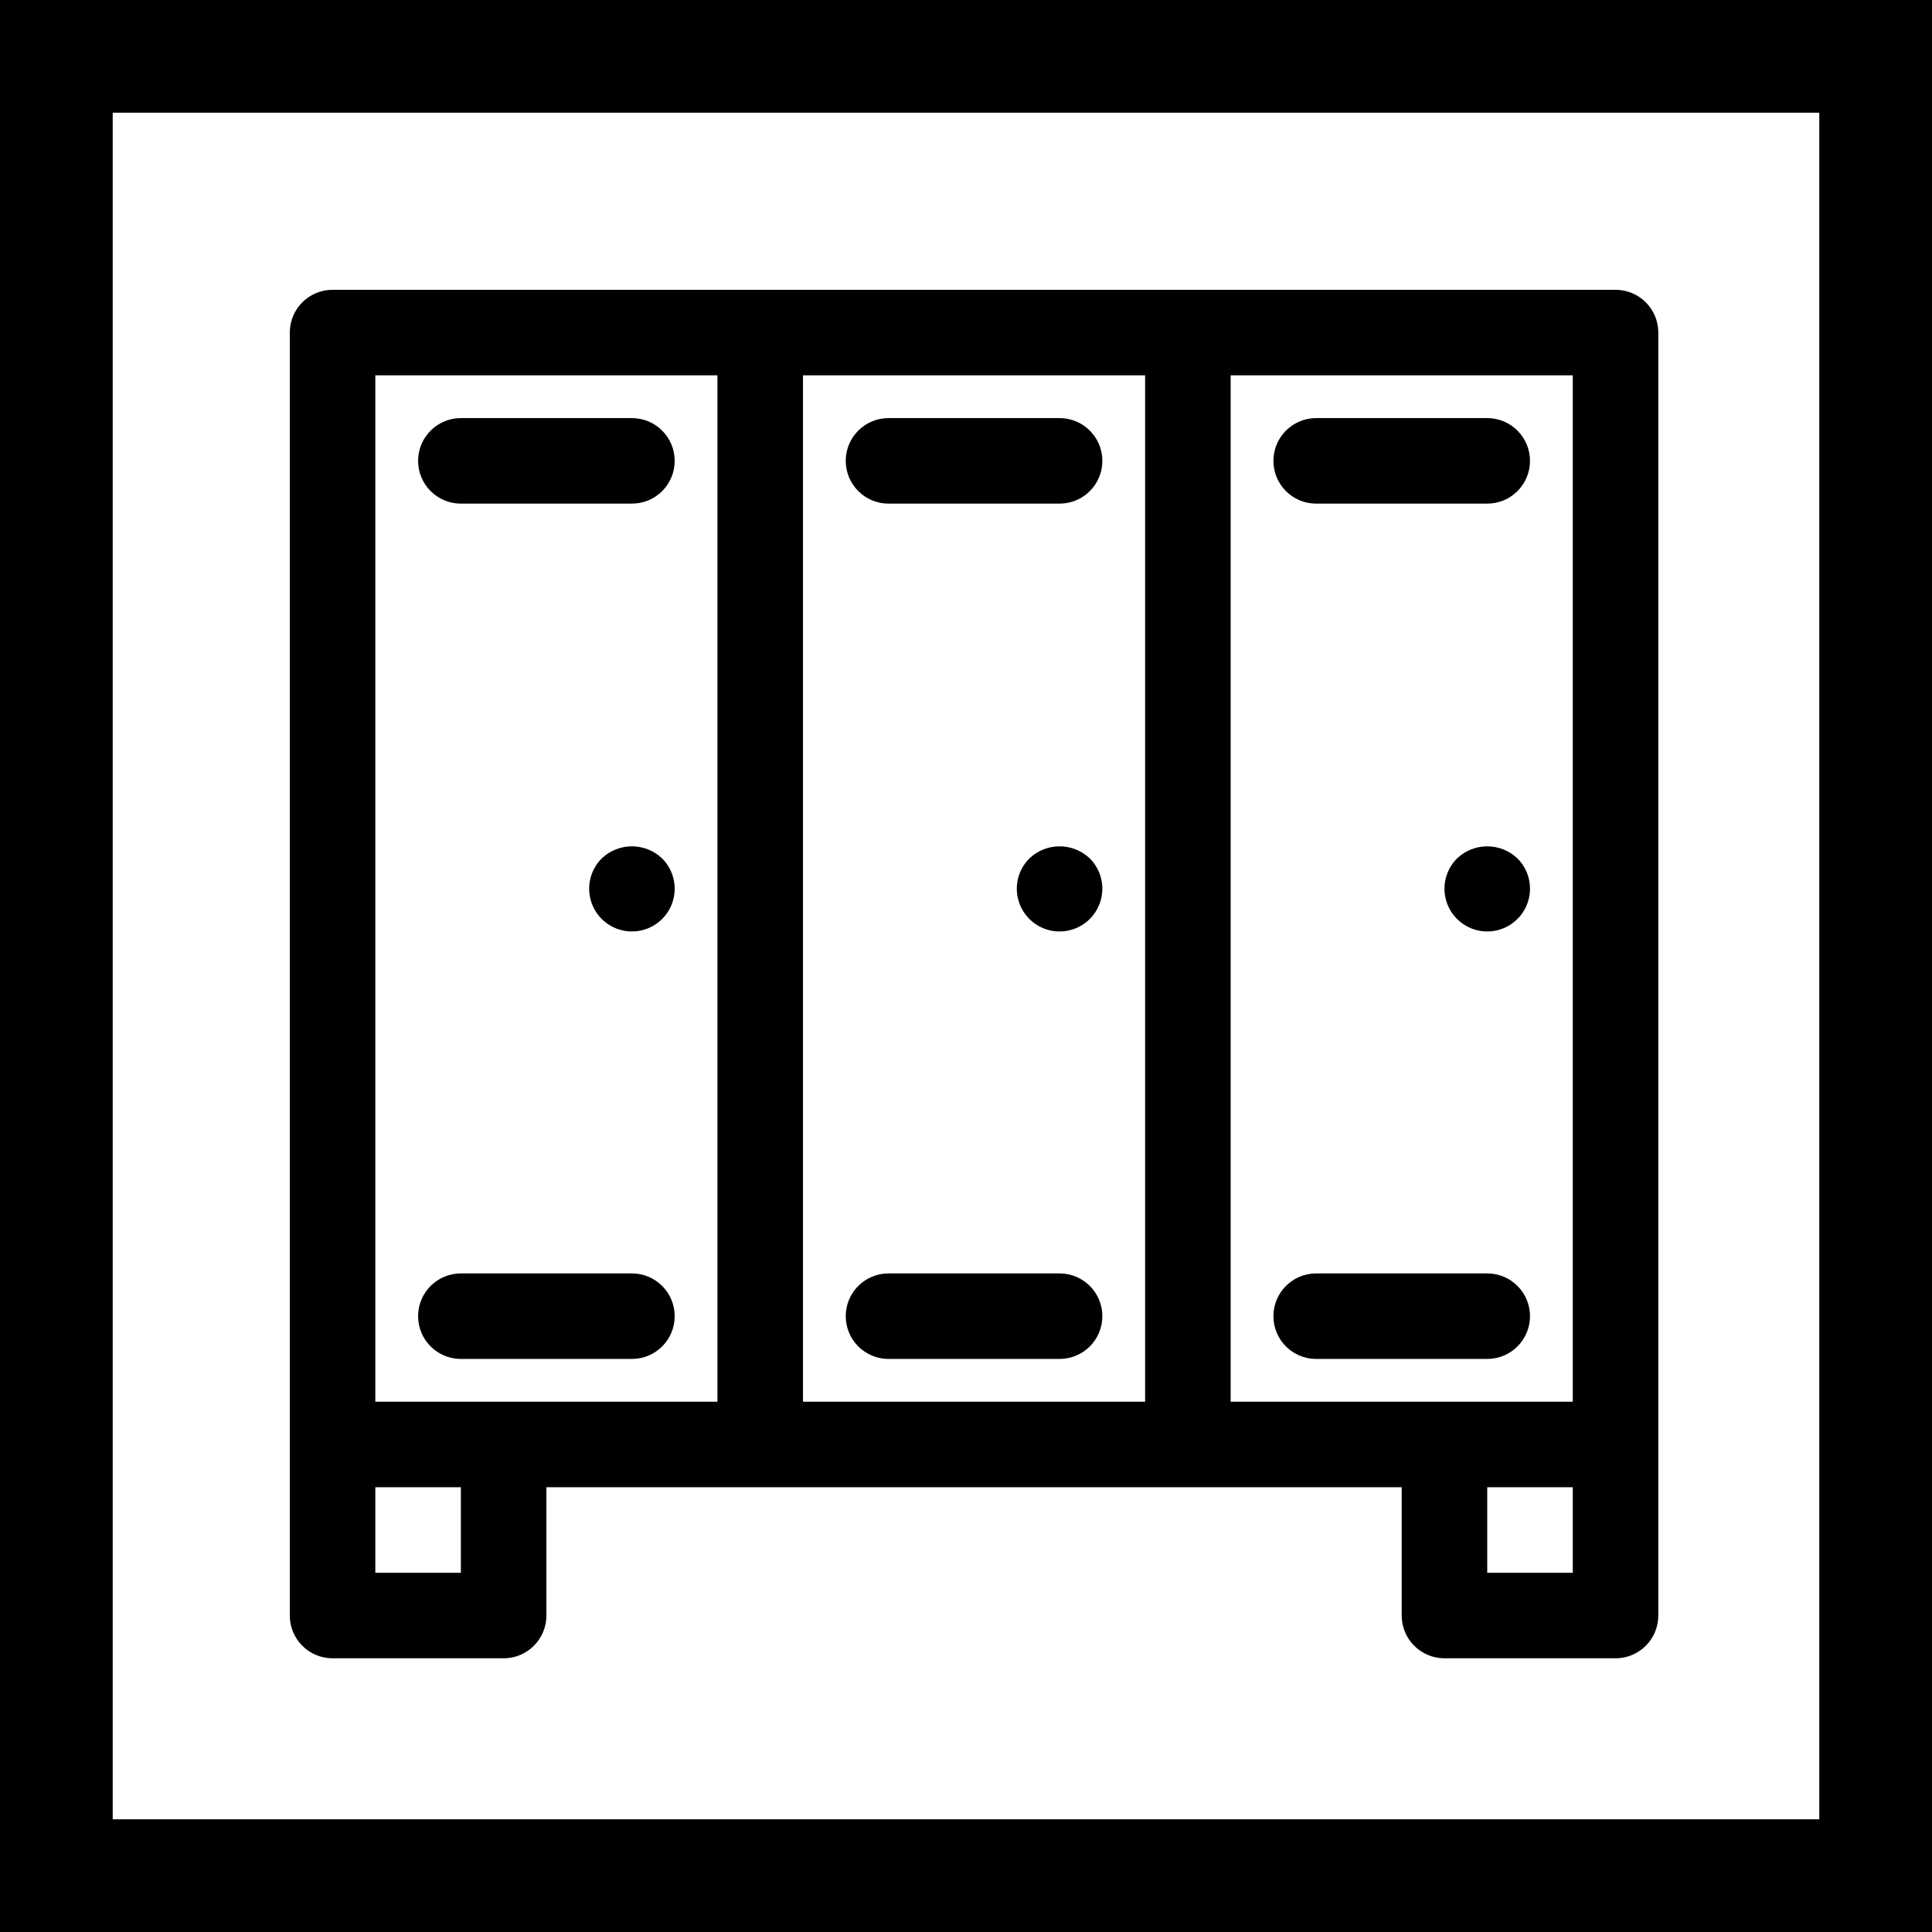 <?xml version="1.0" encoding="UTF-8"?>
<svg width="120px" height="120px" viewBox="0 0 120 120" version="1.1" xmlns="http://www.w3.org/2000/svg" xmlns:xlink="http://www.w3.org/1999/xlink">
    <!-- Generator: Sketch 61.2 (89653) - https://sketch.com -->
    <title>Group 2</title>
    <desc>Created with Sketch.</desc>
    <g id="Page-1" stroke="none" stroke-width="1" fill="none" fill-rule="evenodd">
        <g id="Artboard" transform="translate(-609, -347)">
            <g id="Group-2" transform="translate(609, 347)">
                <rect id="Rectangle" stroke="#000000" stroke-width="7" x="3.5" y="3.5" width="113" height="113"></rect>
                <path d="M100.344,18 C101.811,18 103,19.189 103,20.656 L103,20.656 L103,100.344 C103,101.811 101.811,103 100.344,103 L100.344,103 L89.719,103 C88.252,103 87.062,101.811 87.062,100.344 L87.062,100.344 L87.062,92.375 L33.938,92.375 L33.938,100.344 C33.938,101.811 32.748,103 31.281,103 L31.281,103 L20.656,103 C19.189,103 18,101.811 18,100.344 L18,100.344 L18,20.656 C18,19.189 19.189,18 20.656,18 L20.656,18 Z M28.625,92.375 L23.312,92.375 L23.312,97.688 L28.625,97.688 L28.625,92.375 Z M97.688,92.375 L92.375,92.375 L92.375,97.688 L97.688,97.688 L97.688,92.375 Z M44.562,23.312 L23.312,23.312 L23.312,87.062 L44.562,87.062 L44.562,23.312 Z M71.125,23.312 L49.875,23.312 L49.875,87.062 L71.125,87.062 L71.125,23.312 Z M97.688,23.312 L76.438,23.312 L76.438,87.062 L97.688,87.062 L97.688,23.312 Z M65.812,79.094 C67.279,79.094 68.469,80.283 68.469,81.75 C68.469,83.217 67.279,84.406 65.812,84.406 L65.812,84.406 L55.188,84.406 C53.721,84.406 52.531,83.217 52.531,81.75 C52.531,80.283 53.721,79.094 55.188,79.094 L55.188,79.094 Z M39.25,79.094 C40.717,79.094 41.906,80.283 41.906,81.75 C41.906,83.217 40.717,84.406 39.25,84.406 L39.25,84.406 L28.625,84.406 C27.158,84.406 25.969,83.217 25.969,81.75 C25.969,80.283 27.158,79.094 28.625,79.094 L28.625,79.094 Z M92.375,79.094 C93.842,79.094 95.031,80.283 95.031,81.75 C95.031,83.217 93.842,84.406 92.375,84.406 L92.375,84.406 L81.75,84.406 C80.283,84.406 79.094,83.217 79.094,81.75 C79.094,80.283 80.283,79.094 81.75,79.094 L81.75,79.094 Z M37.377,53.315 C38.427,52.319 40.073,52.319 41.123,53.315 C41.885,54.073 42.116,55.217 41.706,56.211 C41.295,57.206 40.326,57.855 39.25,57.855 C38.174,57.855 37.205,57.206 36.794,56.211 C36.384,55.217 36.615,54.073 37.377,53.315 Z M63.94,53.315 C64.99,52.319 66.635,52.319 67.685,53.315 C68.448,54.073 68.678,55.217 68.268,56.211 C67.858,57.206 66.888,57.855 65.812,57.855 C64.737,57.855 63.767,57.206 63.357,56.211 C62.947,55.217 63.177,54.073 63.94,53.315 Z M90.502,53.315 C91.552,52.319 93.198,52.319 94.248,53.315 C95.01,54.073 95.241,55.217 94.831,56.211 C94.42,57.206 93.451,57.855 92.375,57.855 C91.299,57.855 90.33,57.206 89.919,56.211 C89.509,55.217 89.74,54.073 90.502,53.315 Z M65.812,25.969 C67.279,25.969 68.469,27.158 68.469,28.625 C68.469,30.092 67.279,31.281 65.812,31.281 L65.812,31.281 L55.188,31.281 C53.721,31.281 52.531,30.092 52.531,28.625 C52.531,27.158 53.721,25.969 55.188,25.969 L55.188,25.969 Z M39.25,25.969 C40.717,25.969 41.906,27.158 41.906,28.625 C41.906,30.092 40.717,31.281 39.25,31.281 L39.25,31.281 L28.625,31.281 C27.158,31.281 25.969,30.092 25.969,28.625 C25.969,27.158 27.158,25.969 28.625,25.969 L28.625,25.969 Z M92.375,25.969 C93.842,25.969 95.031,27.158 95.031,28.625 C95.031,30.092 93.842,31.281 92.375,31.281 L92.375,31.281 L81.75,31.281 C80.283,31.281 79.094,30.092 79.094,28.625 C79.094,27.158 80.283,25.969 81.75,25.969 L81.75,25.969 Z" id="Combined-Shape" fill="#000000" fill-rule="nonzero"></path>
            </g>
        </g>
    </g>
</svg>